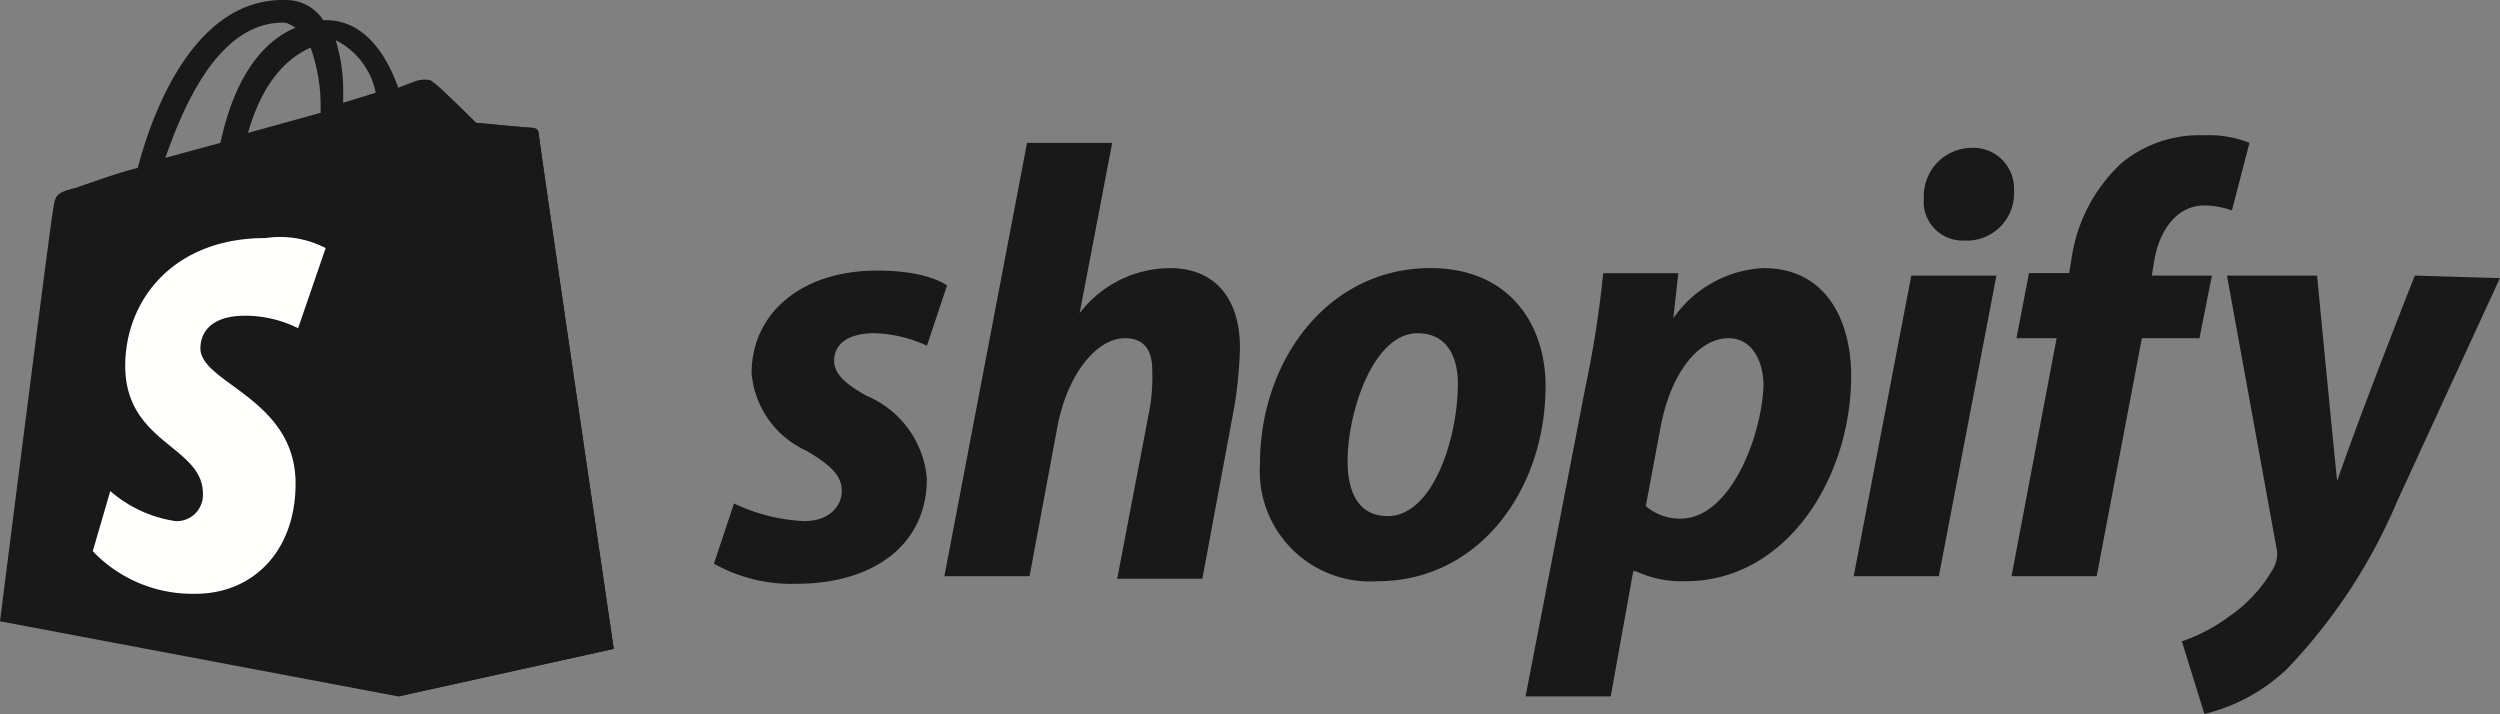 <?xml version="1.0" encoding="UTF-8"?> <svg xmlns="http://www.w3.org/2000/svg" width="112.05" height="32" viewBox="0 0 112.05 32"><rect x="0" y="0" width="112.05" height="32" fill="#808080" stroke="none"/><g id="shopify-2" transform="translate(0 -0.098)"><path id="Path_278" data-name="Path 278" d="M12.687,1.111c.225,0,.337.112.561.225C11.9,1.9,10.554,3.356,9.88,6.5l-2.47.674C8.2,4.928,9.768,1.111,12.687,1.111Zm1.235,1.123a7.829,7.829,0,0,1,.449,2.695v.225l-3.256.9C11.789,3.693,12.912,2.683,13.922,2.233Zm2.919,2.021-1.46.449V4.367a7.716,7.716,0,0,0-.337-2.47A3.381,3.381,0,0,1,16.841,4.254Zm7.3,1.8a.241.241,0,0,0-.225-.225c-.225,0-2.582-.225-2.582-.225s-1.684-1.684-1.909-1.8c-.225-.225-.561-.112-.674-.112,0,0-.337.112-.9.337C17.29,2.458,16.28,1,14.6,1h-.112A1.985,1.985,0,0,0,12.8.1C8.757-.012,6.849,5.04,6.175,7.623c-.9.225-1.8.561-2.807.9-.9.225-.9.337-1.01,1.123C2.245,10.2,0,27.944,0,27.944l17.852,3.368,9.656-2.133S24.139,6.275,24.139,6.051Z" transform="translate(0 0)" fill="#1a1919"></path><path id="Path_279" data-name="Path 279" d="M21.851,5.433c-.112,0-2.47-.225-2.47-.225s-1.684-1.684-1.909-1.8C17.36,3.3,17.36,3.3,17.247,3.3L15.9,30.919l9.656-2.133s-3.368-22.9-3.368-23.129c0-.112-.225-.225-.337-.225" transform="translate(1.952 0.393)" fill="#1a1919"></path><path id="Path_280" data-name="Path 280" d="M14.142,10.051l-1.235,3.593a5.324,5.324,0,0,0-2.358-.561c-1.909,0-2.021,1.123-2.021,1.46,0,1.572,4.266,2.245,4.266,6.063,0,3.031-1.909,4.94-4.491,4.94a6.171,6.171,0,0,1-4.6-1.909l.786-2.695a5.73,5.73,0,0,0,2.919,1.347A1.172,1.172,0,0,0,8.64,21.054c0-2.133-3.481-2.245-3.481-5.726,0-2.919,2.133-5.726,6.287-5.726a4.459,4.459,0,0,1,2.695.449" transform="translate(0.454 1.165)" fill="#fffffe"></path><path id="Path_281" data-name="Path 281" d="M35.349,17.177c-1.01-.561-1.46-1.01-1.46-1.572,0-.786.674-1.235,1.8-1.235a5.97,5.97,0,0,1,2.358.561l.9-2.695s-.786-.674-3.144-.674c-3.368,0-5.614,1.909-5.614,4.6a4.2,4.2,0,0,0,2.47,3.481c1.123.674,1.572,1.123,1.572,1.8s-.561,1.347-1.684,1.347A8.129,8.129,0,0,1,29.4,22L28.5,24.7a7.106,7.106,0,0,0,3.705.9c3.368,0,5.838-1.684,5.838-4.716a4.413,4.413,0,0,0-2.695-3.705m13.585-5.726a5.105,5.105,0,0,0-4.042,2.021h0l1.46-7.635H42.534L38.829,25.26h3.817l1.235-6.624c.449-2.47,1.8-4.042,3.031-4.042.9,0,1.235.561,1.235,1.46a8.5,8.5,0,0,1-.112,1.684l-1.46,7.635h3.817l1.46-7.859a20.164,20.164,0,0,0,.225-2.47c0-2.245-1.123-3.593-3.144-3.593M58.7,22.566c-1.347,0-1.8-1.123-1.8-2.47,0-2.133,1.123-5.726,3.144-5.726,1.347,0,1.8,1.123,1.8,2.245C61.845,19.085,60.723,22.566,58.7,22.566ZM60.61,11.451c-4.6,0-7.635,4.154-7.635,8.757a4.946,4.946,0,0,0,5.277,5.277c4.491,0,7.522-4.042,7.522-8.757C65.775,14.033,64.2,11.451,60.61,11.451ZM71.838,22.678a2.324,2.324,0,0,1-1.572-.561l.674-3.593c.449-2.358,1.684-3.93,3.031-3.93,1.123,0,1.572,1.123,1.572,2.133C75.431,19.2,73.971,22.678,71.838,22.678Zm3.705-11.227A5.225,5.225,0,0,0,71.5,13.7h0l.225-2.021H68.357a46.481,46.481,0,0,1-.786,5.052L64.877,30.649h3.817l1.01-5.614h.112a4.848,4.848,0,0,0,2.245.449c4.491,0,7.41-4.6,7.41-9.206C79.473,13.808,78.35,11.451,75.543,11.451Zm9.319-5.389a2.159,2.159,0,0,0-2.133,2.245,1.74,1.74,0,0,0,1.8,1.909h0A2.12,2.12,0,0,0,86.77,7.97a1.827,1.827,0,0,0-1.909-1.909m-5.277,19.2H83.4l2.582-13.473H82.167ZM95.64,11.787H92.945l.112-.674c.225-1.347,1.01-2.47,2.245-2.47a3.706,3.706,0,0,1,1.235.225l.786-3.031A4.889,4.889,0,0,0,95.3,5.5,5.483,5.483,0,0,0,91.6,6.735,7.228,7.228,0,0,0,89.353,11l-.112.674h-1.8l-.561,2.919h1.8L86.658,25.26h3.817L92.5,14.594h2.582Zm9.094,0s-2.358,5.951-3.481,9.206h0c-.112-1.01-.9-9.206-.9-9.206H96.314l2.245,12.35a1.424,1.424,0,0,1-.112.674,6.484,6.484,0,0,1-2.021,2.245,7.878,7.878,0,0,1-2.133,1.123l1.01,3.256a8.148,8.148,0,0,0,3.705-2.021,24.847,24.847,0,0,0,4.94-7.522l4.6-9.992Z" transform="translate(3.498 0.663)" fill="#1a1919"></path></g></svg> 